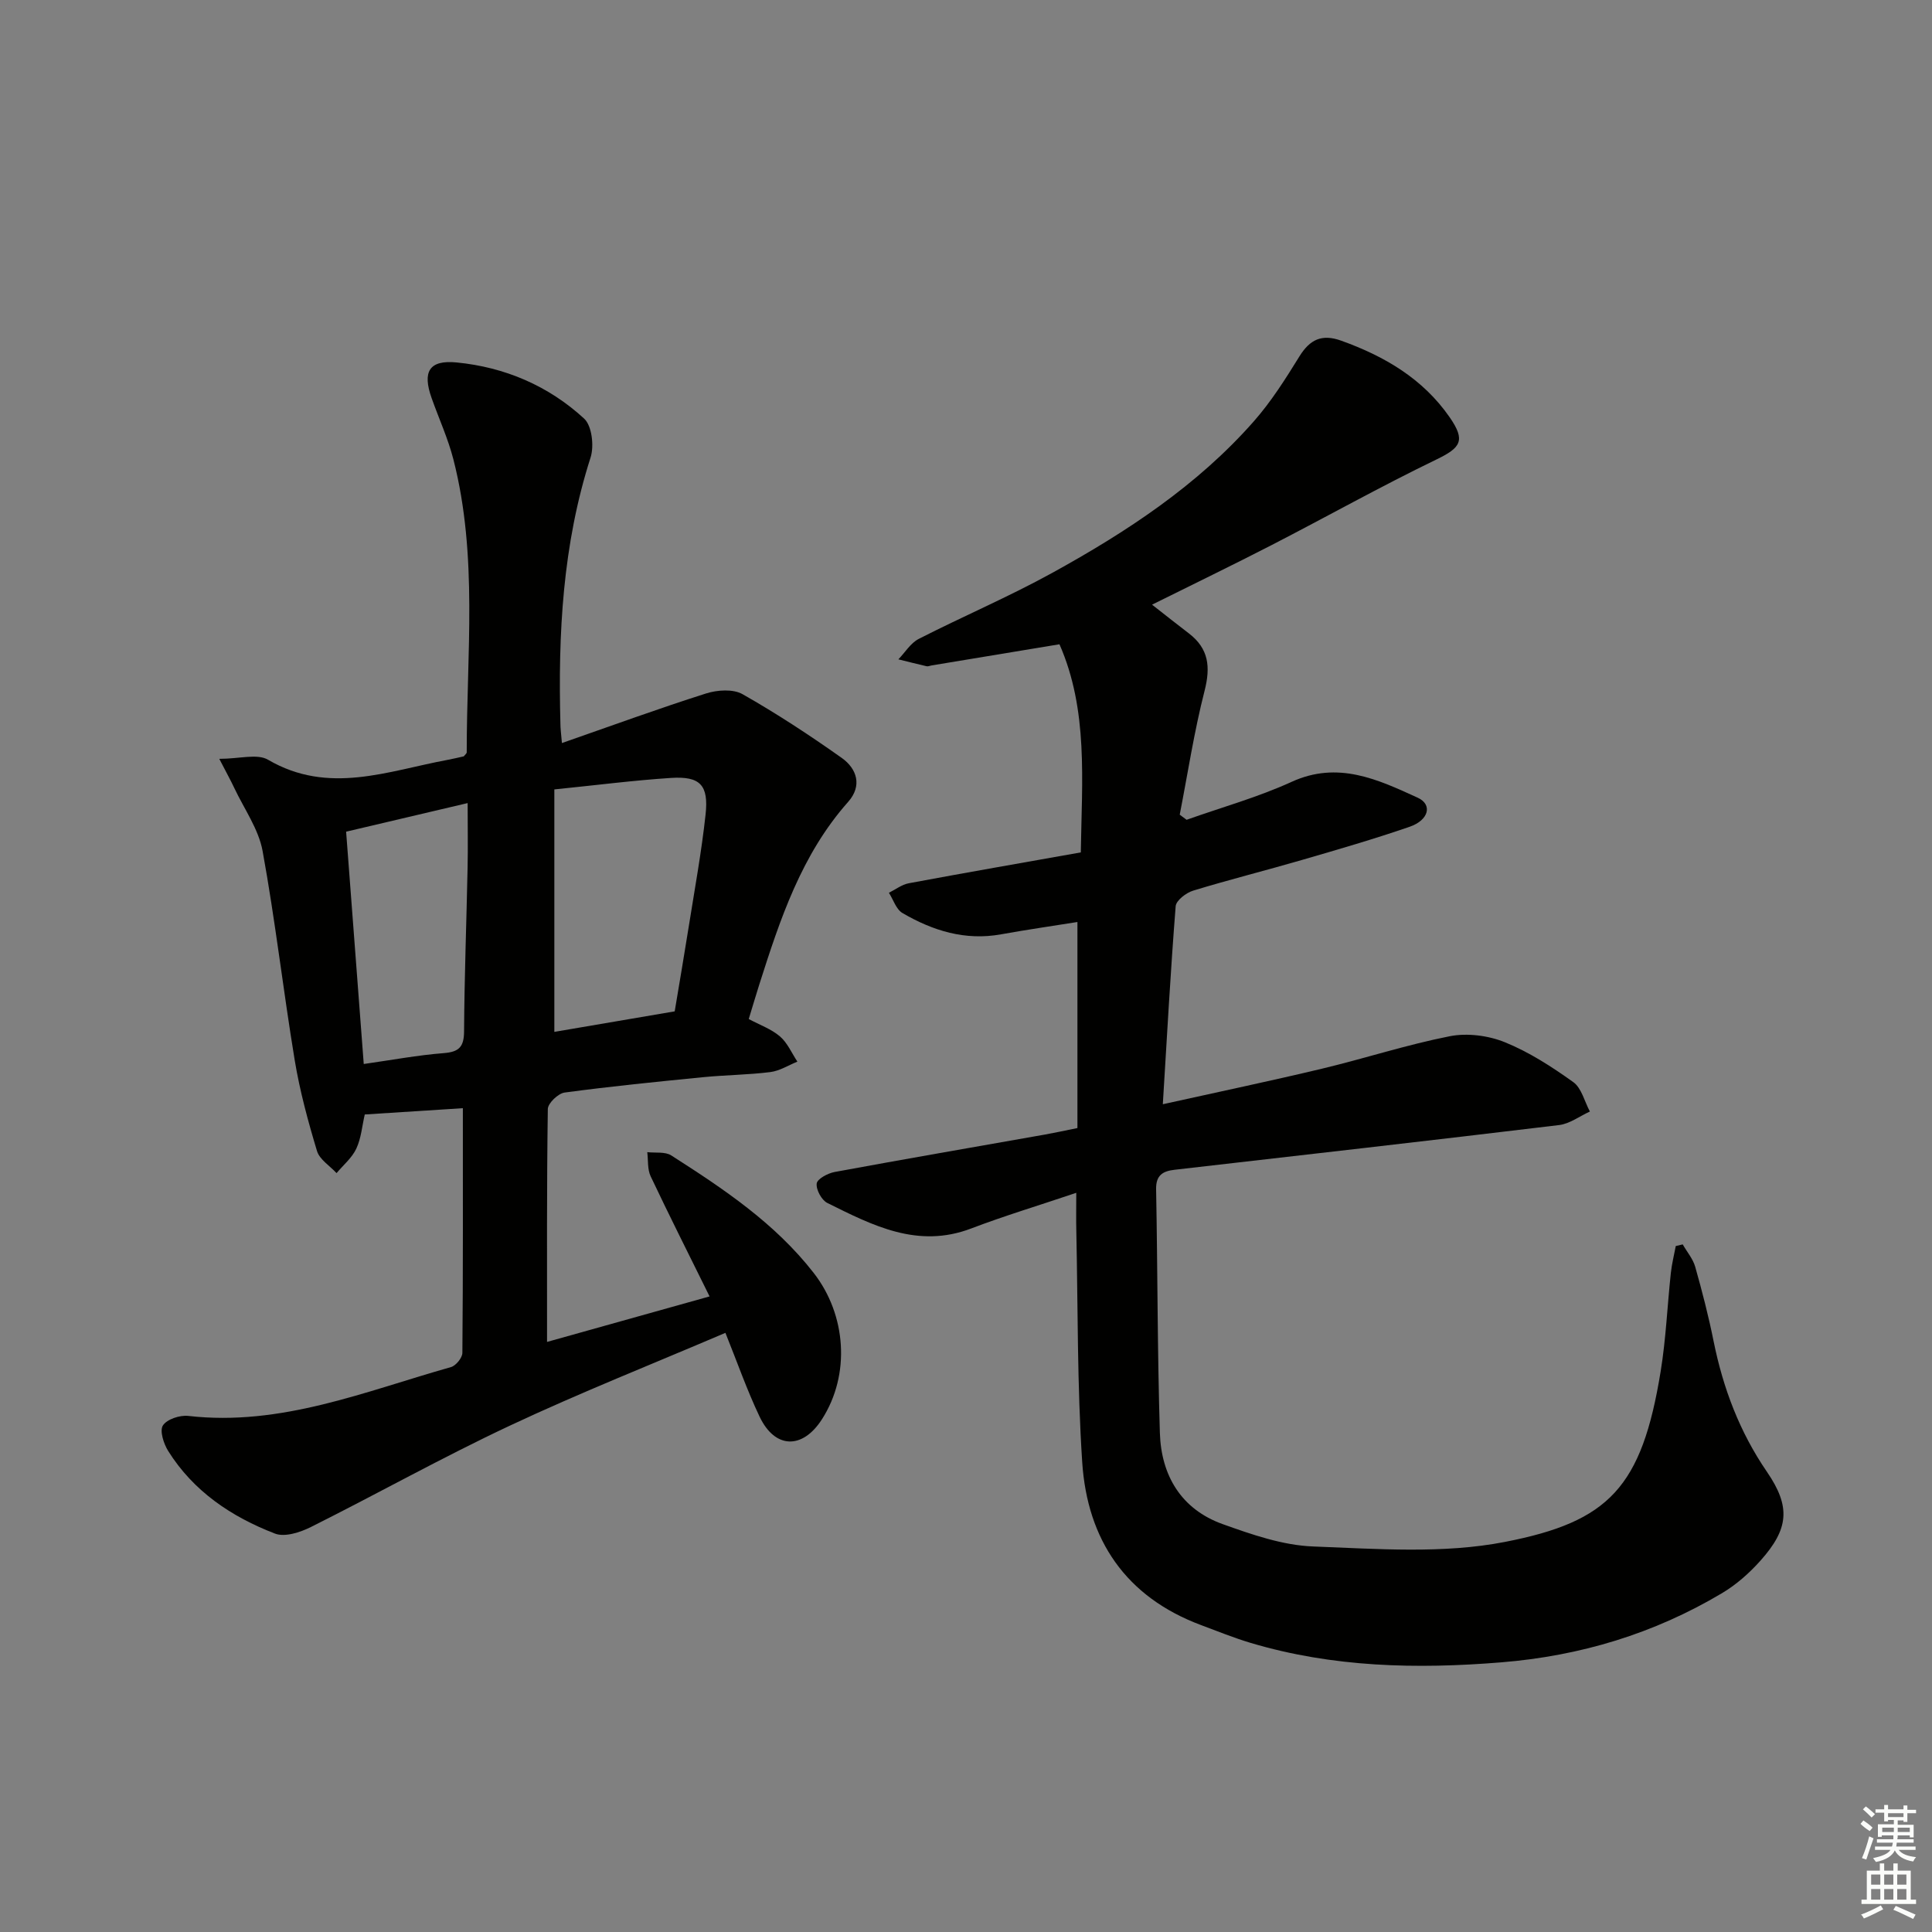 <svg enable-background="new 0 0 400 400" viewBox="0 0 400 400" xmlns="http://www.w3.org/2000/svg"><rect x="0" y="0" width="400" height="400" fill="#808080" stroke="none"/><path d="m222.83 246.96c-7.7 2.6-14.82 4.74-21.75 7.38-11.07 4.23-20.42-.63-29.79-5.28-1.19-.59-2.36-2.76-2.2-4.03.12-.95 2.29-2.12 3.7-2.38 14.52-2.68 29.06-5.19 43.6-7.76 1.96-.35 3.91-.78 6.68-1.34 0-14.09 0-28.3 0-42.66-5.04.81-10.44 1.58-15.8 2.55-7.44 1.35-14.15-.74-20.43-4.41-1.3-.76-1.89-2.76-2.8-4.19 1.37-.68 2.67-1.7 4.11-1.97 11.73-2.19 23.48-4.23 35.62-6.39.22-14.95 1.56-29.49-4.42-43.09-9.23 1.53-17.88 2.96-26.52 4.39-.33.05-.68.23-.98.16-1.96-.45-3.9-.95-5.85-1.43 1.39-1.44 2.53-3.37 4.21-4.23 9.17-4.68 18.68-8.73 27.68-13.69 15.35-8.46 30-18.06 41.7-31.36 3.59-4.08 6.55-8.76 9.42-13.41 2.19-3.55 4.67-4.73 8.69-3.28 8.97 3.22 16.9 7.87 22.43 15.84 3.37 4.86 2.31 6.31-2.77 8.77-11.5 5.56-22.66 11.82-34.02 17.67-8.08 4.16-16.27 8.12-24.82 12.37 2.91 2.27 5.23 4.13 7.6 5.93 4.15 3.16 4.54 6.96 3.27 11.92-2.16 8.43-3.47 17.08-5.14 25.63.47.35.95.71 1.42 1.06 7.26-2.58 14.75-4.66 21.73-7.85 9.61-4.4 17.86-.5 26.13 3.28 3.09 1.41 2.31 4.63-1.67 6.01-7.36 2.54-14.85 4.71-22.32 6.88-7.49 2.18-15.06 4.07-22.52 6.35-1.45.44-3.51 2.03-3.61 3.22-1.06 13.41-1.79 26.84-2.66 41 11.4-2.53 22.19-4.79 32.91-7.35 8.86-2.12 17.57-4.97 26.5-6.73 3.62-.71 7.96-.15 11.4 1.24 5.03 2.04 9.73 5.08 14.17 8.26 1.72 1.23 2.32 4.01 3.44 6.09-2.12.96-4.16 2.53-6.36 2.8-26.53 3.2-53.09 6.21-79.64 9.26-2.42.28-3.87 1.12-3.81 4.04.32 16.81.26 33.63.78 50.44.27 8.82 4.42 15.81 13.02 18.89 6.04 2.16 12.41 4.38 18.7 4.62 13.26.5 26.92 1.56 39.76-.95 21.48-4.19 28.3-11.25 32.21-35.35 1.09-6.71 1.37-13.55 2.1-20.32.2-1.88.67-3.72 1.02-5.58.48-.11.96-.23 1.44-.34.88 1.55 2.12 2.99 2.59 4.65 1.44 5.1 2.77 10.24 3.81 15.43 1.97 9.73 5.38 18.75 11.04 27.01 4.97 7.26 4.51 11.82-1.34 18.38-2.3 2.58-5.01 4.98-7.97 6.74-14.07 8.38-29.31 12.99-45.7 14.32-17.55 1.43-34.88 1.04-51.87-4.02-3.48-1.04-6.87-2.42-10.28-3.69-15.61-5.83-23.55-17.66-24.61-33.73-1.05-15.92-.88-31.92-1.22-47.88-.06-2.28-.01-4.58-.01-7.89z" fill="#010100"/><path d="m116.34 153.84c10.47-3.65 20.09-7.17 29.85-10.27 2.31-.73 5.59-.96 7.54.15 7.07 4.01 13.89 8.49 20.53 13.19 3.18 2.25 4.29 5.79 1.34 9.11-9.68 10.91-14.1 24.32-18.4 37.82-.75 2.36-1.45 4.75-2.18 7.14 2.28 1.22 4.66 2.06 6.45 3.59 1.56 1.33 2.44 3.45 3.62 5.23-1.86.75-3.67 1.92-5.59 2.16-4.61.58-9.29.6-13.92 1.06-9.57.94-19.15 1.9-28.68 3.18-1.34.18-3.46 2.21-3.48 3.41-.23 15.95-.16 31.91-.16 48.22 10.6-2.97 21.97-6.15 33.65-9.42-4.23-8.57-8.32-16.67-12.2-24.87-.69-1.45-.49-3.32-.7-5 1.67.2 3.69-.14 4.97.68 10.8 6.91 21.45 14 29.49 24.33 6.75 8.67 7.65 21.02 1.71 30.29-4.02 6.28-9.73 6.17-12.92-.55-2.62-5.51-4.64-11.3-7.07-17.34-15.11 6.46-30.09 12.39-44.64 19.22-13.94 6.54-27.4 14.09-41.18 20.98-2.21 1.11-5.42 2.15-7.45 1.36-8.98-3.46-16.86-8.73-22.1-17.1-.94-1.5-1.8-4.19-1.09-5.29.84-1.29 3.51-2.17 5.25-1.97 19.19 2.2 36.58-5.08 54.39-10.11 1.02-.29 2.35-1.92 2.36-2.94.15-16.8.1-33.6.1-50.66-6.86.44-13.41.86-20.31 1.3-.55 2.37-.74 4.91-1.75 7.07-.89 1.91-2.69 3.4-4.09 5.07-1.39-1.51-3.52-2.81-4.05-4.58-1.86-6.17-3.56-12.44-4.61-18.78-2.38-14.42-4.03-28.96-6.65-43.32-.83-4.55-3.82-8.72-5.86-13.05-.74-1.58-1.6-3.11-3.11-6.04 4.19 0 7.86-1.13 10.1.19 12.54 7.33 24.81 2.31 37.18.02 1.14-.21 2.27-.49 3.35-.73.23-.32.6-.58.6-.84-.02-20.26 2.36-40.64-2.76-60.64-1.11-4.32-3-8.44-4.5-12.67-1.96-5.49-.52-7.95 5.15-7.4 9.99.97 19.05 4.84 26.42 11.63 1.62 1.49 2.09 5.68 1.33 8.06-5.79 18.02-6.74 36.52-6.24 55.21 0 .82.11 1.64.31 3.9zm-1.57 9.6v50.2c8.12-1.39 16.41-2.8 24.92-4.25.98-5.9 1.99-11.76 2.92-17.63 1.22-7.69 2.63-15.37 3.47-23.11.67-6.12-1.12-7.97-7.13-7.59-7.75.5-15.46 1.5-24.18 2.38zm-39.46 56.85c5.84-.83 11.17-1.83 16.54-2.25 3.19-.25 4.21-1.28 4.23-4.51.07-11.31.5-22.61.73-33.91.09-4.22.01-8.45.01-13.35-8.94 2.1-16.9 3.97-25.16 5.92 1.22 16.09 2.39 31.48 3.65 48.1z" fill="#010100"/><g fill="#fbfcfa"><path d="m385.2 377.6.6-.7c.6.4 1.3.9 1.9 1.5l-.6.7c-.8-.5-1.4-1-1.9-1.5zm.3 7.1c.6-1.4 1.1-2.9 1.5-4.5.3.1.6.3.9.4-.5 1.4-1 2.9-1.5 4.4zm.2-10.1.6-.6c.7.5 1.3 1.1 1.9 1.6l-.7.7c-.6-.6-1.2-1.2-1.8-1.7zm8.4-.8h.8v.9h1.8v.7h-1.8v1.8h-.8v-.3h-1.2v.9h3.3v2.6h-.8v-.4h-2.5c0 .3 0 .6-.1.8h3.4v.7h-3.5c0 .3-.1.6-.1.8h4v.7h-3.5c.7.9 1.9 1.3 3.6 1.5-.2.2-.4.5-.6.9-1.9-.3-3.2-1.1-3.8-2.3-.5 1.1-1.8 2-3.9 2.4-.2-.3-.4-.5-.6-.8 1.9-.4 3.1-.9 3.6-1.7h-3.2v-.7h3.5c.1-.2.1-.5.2-.8h-3.3v-.7h3.4c0-.2 0-.5 0-.8h-2.4v.3h-.8v-2.6h3.3v-.9h-1.2v.3h-.8v-1.8h-1.8v-.7h1.8v-.9h.8v.9h3.2zm-4.4 5.5h2.4c0-.3 0-.6 0-.9h-2.4zm1.2-3.1h3.2v-.8h-3.2zm4.4 2.2h-2.4v.9h2.5v-.9z"/><path d="m389.2 385.8h.9v1.5h1.9v-1.5h.9v1.5h2.7v6h1.1v.9h-11.3v-.9h1.1v-6h2.7zm.2 8.7.5.8c-1.2.6-2.5 1.3-4 1.9-.2-.3-.3-.6-.6-.8 1.6-.6 3-1.3 4.1-1.9zm-2-4.3h1.9v-2.1h-1.9zm0 3.1h1.9v-2.2h-1.9zm2.7-3.1h1.9v-2.1h-1.9zm0 3.1h1.9v-2.2h-1.9zm2.4 1.3c1.4.6 2.7 1.2 4.1 1.8l-.5.9c-1.5-.7-2.8-1.4-4.1-1.9zm2.2-6.5h-1.9v2.1h1.9zm-1.9 5.2h1.9v-2.2h-1.9z"/></g></svg>